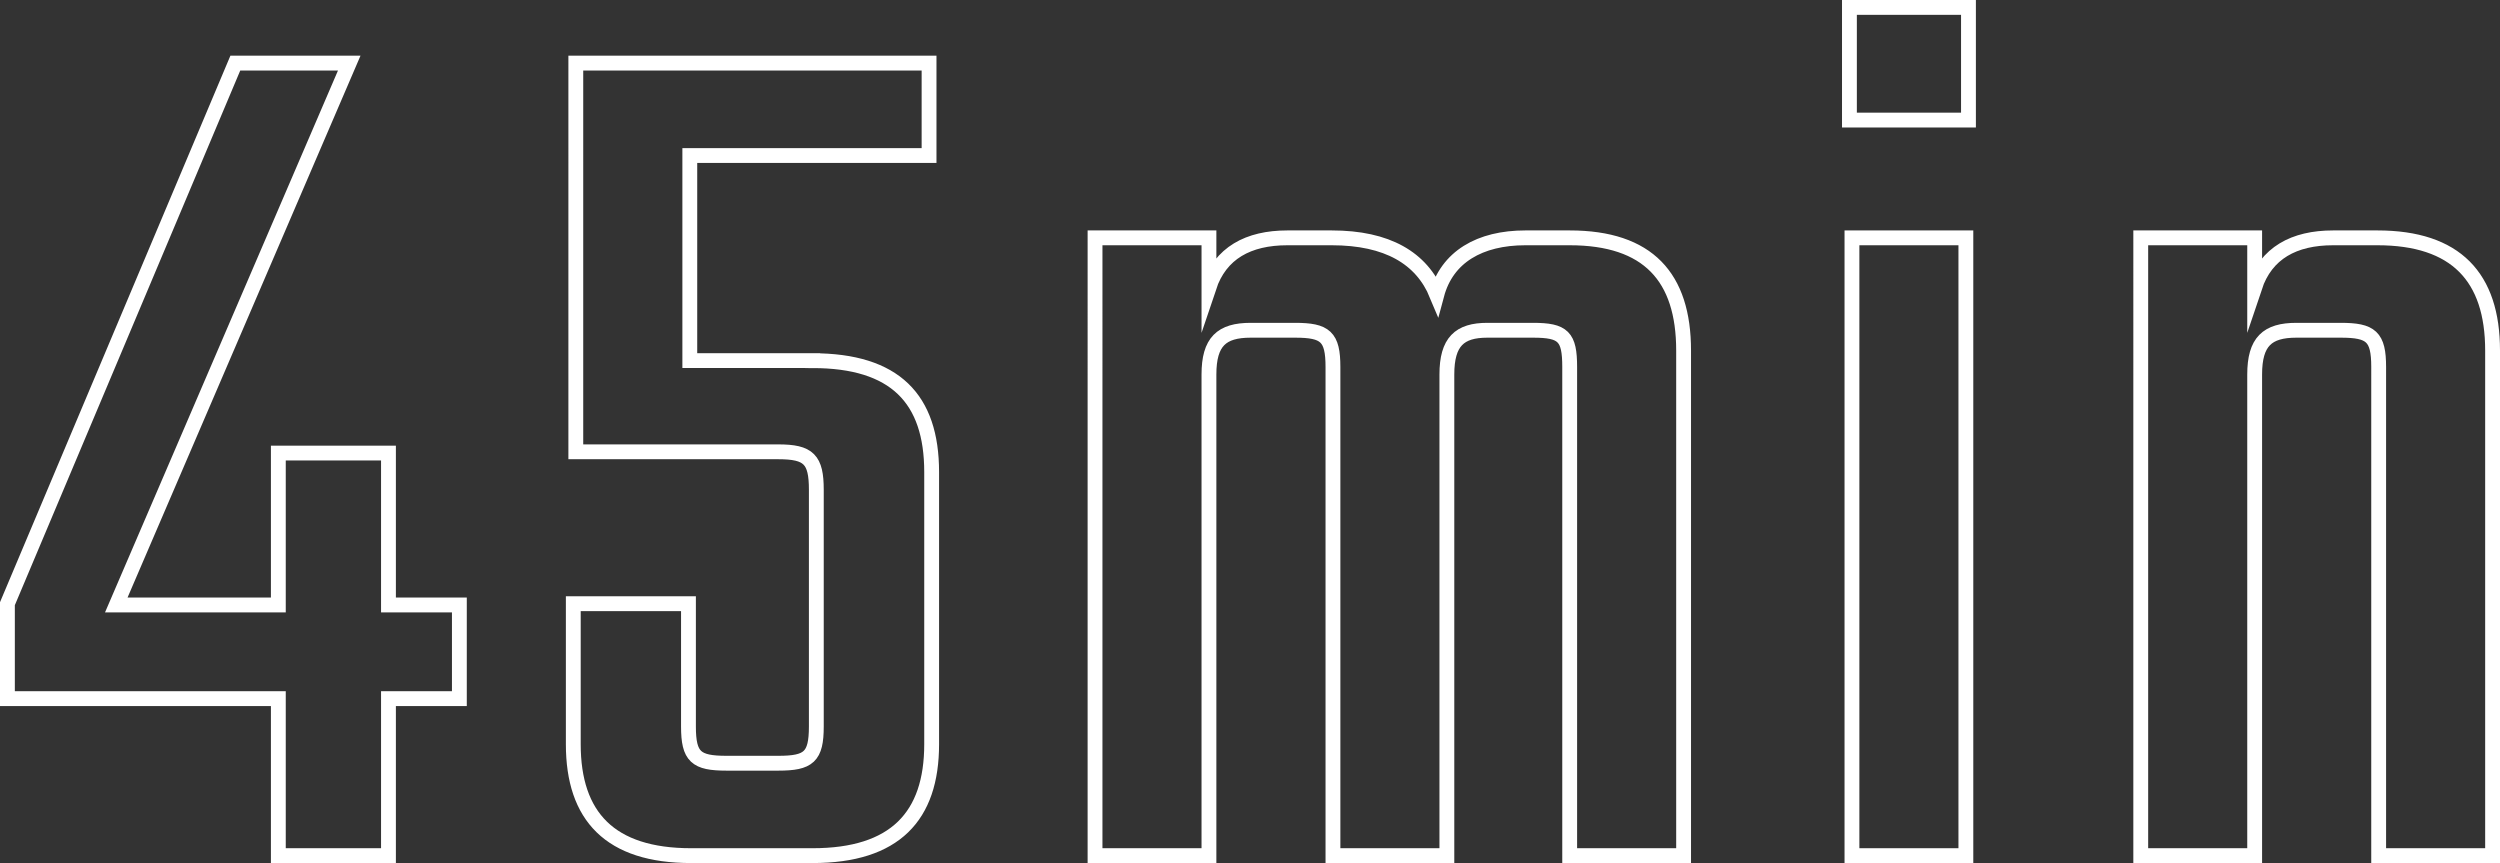 <?xml version="1.0" encoding="UTF-8"?>
<svg id="_レイヤー_2" data-name="レイヤー 2" xmlns="http://www.w3.org/2000/svg" viewBox="0 0 337.09 116.37">
  <rect x="0" y="0" width="337.09" height="116.37" fill="#333333" stroke="none"/>
  <defs>
    <style>
      .cls-1 {
        fill: none;
        stroke: #fff;
        stroke-miterlimit: 10;
        stroke-width: 2px;
      }
    </style>
  </defs>
  <g id="text">
    <g>
      <path class="cls-1" d="M61.94,94.2h-9.56v21.17h-14.85v-21.17H1v-12.8L31.73,8.51h15.36L15.68,81.57h21.85v-20.48h14.85v20.48h9.56v12.63Z"/>
      <path class="cls-1" d="M109.57,48.63c11.1,0,16.05,5.12,16.05,15.02v36.7c0,9.73-4.95,15.02-16.05,15.02h-16.39c-10.92,0-15.88-5.29-15.88-15.02v-18.95h15.53v16.56c0,4.1,1.02,4.95,5.12,4.95h7c4.1,0,5.12-.85,5.12-4.95v-31.92c0-4.1-1.02-5.12-5.12-5.12h-27.31V8.51h47.63v12.46h-32.26v27.65h16.56Z"/>
      <path class="cls-1" d="M211.65,32.07c10.58,0,15.36,5.29,15.36,15.19v68.11h-15.36V49.48c0-4.1-.85-4.95-4.95-4.95h-6.15c-3.75,0-5.46,1.54-5.46,5.97v64.87h-15.36V49.48c0-4.1-1.02-4.95-5.12-4.95h-5.97c-3.93,0-5.63,1.54-5.63,5.97v64.87h-15.36V32.07h15.36v6.66c1.54-4.61,5.29-6.66,10.58-6.66h5.97c7.51,0,12.12,2.73,14.17,7.68,1.37-5.12,5.8-7.68,11.95-7.68h5.97Z"/>
      <path class="cls-1" d="M249.37,1h16.05v15.19h-16.05V1ZM249.71,115.37V32.07h15.36v83.3h-15.36Z"/>
      <path class="cls-1" d="M320.56,32.07c10.58,0,15.53,5.29,15.53,15.19v68.11h-15.36V49.48c0-4.1-1.02-4.95-5.12-4.95h-5.97c-3.93,0-5.63,1.54-5.63,5.97v64.87h-15.36V32.07h15.36v6.66c1.54-4.61,5.29-6.66,10.58-6.66h5.97Z"/>
    </g>
  </g>
</svg>
